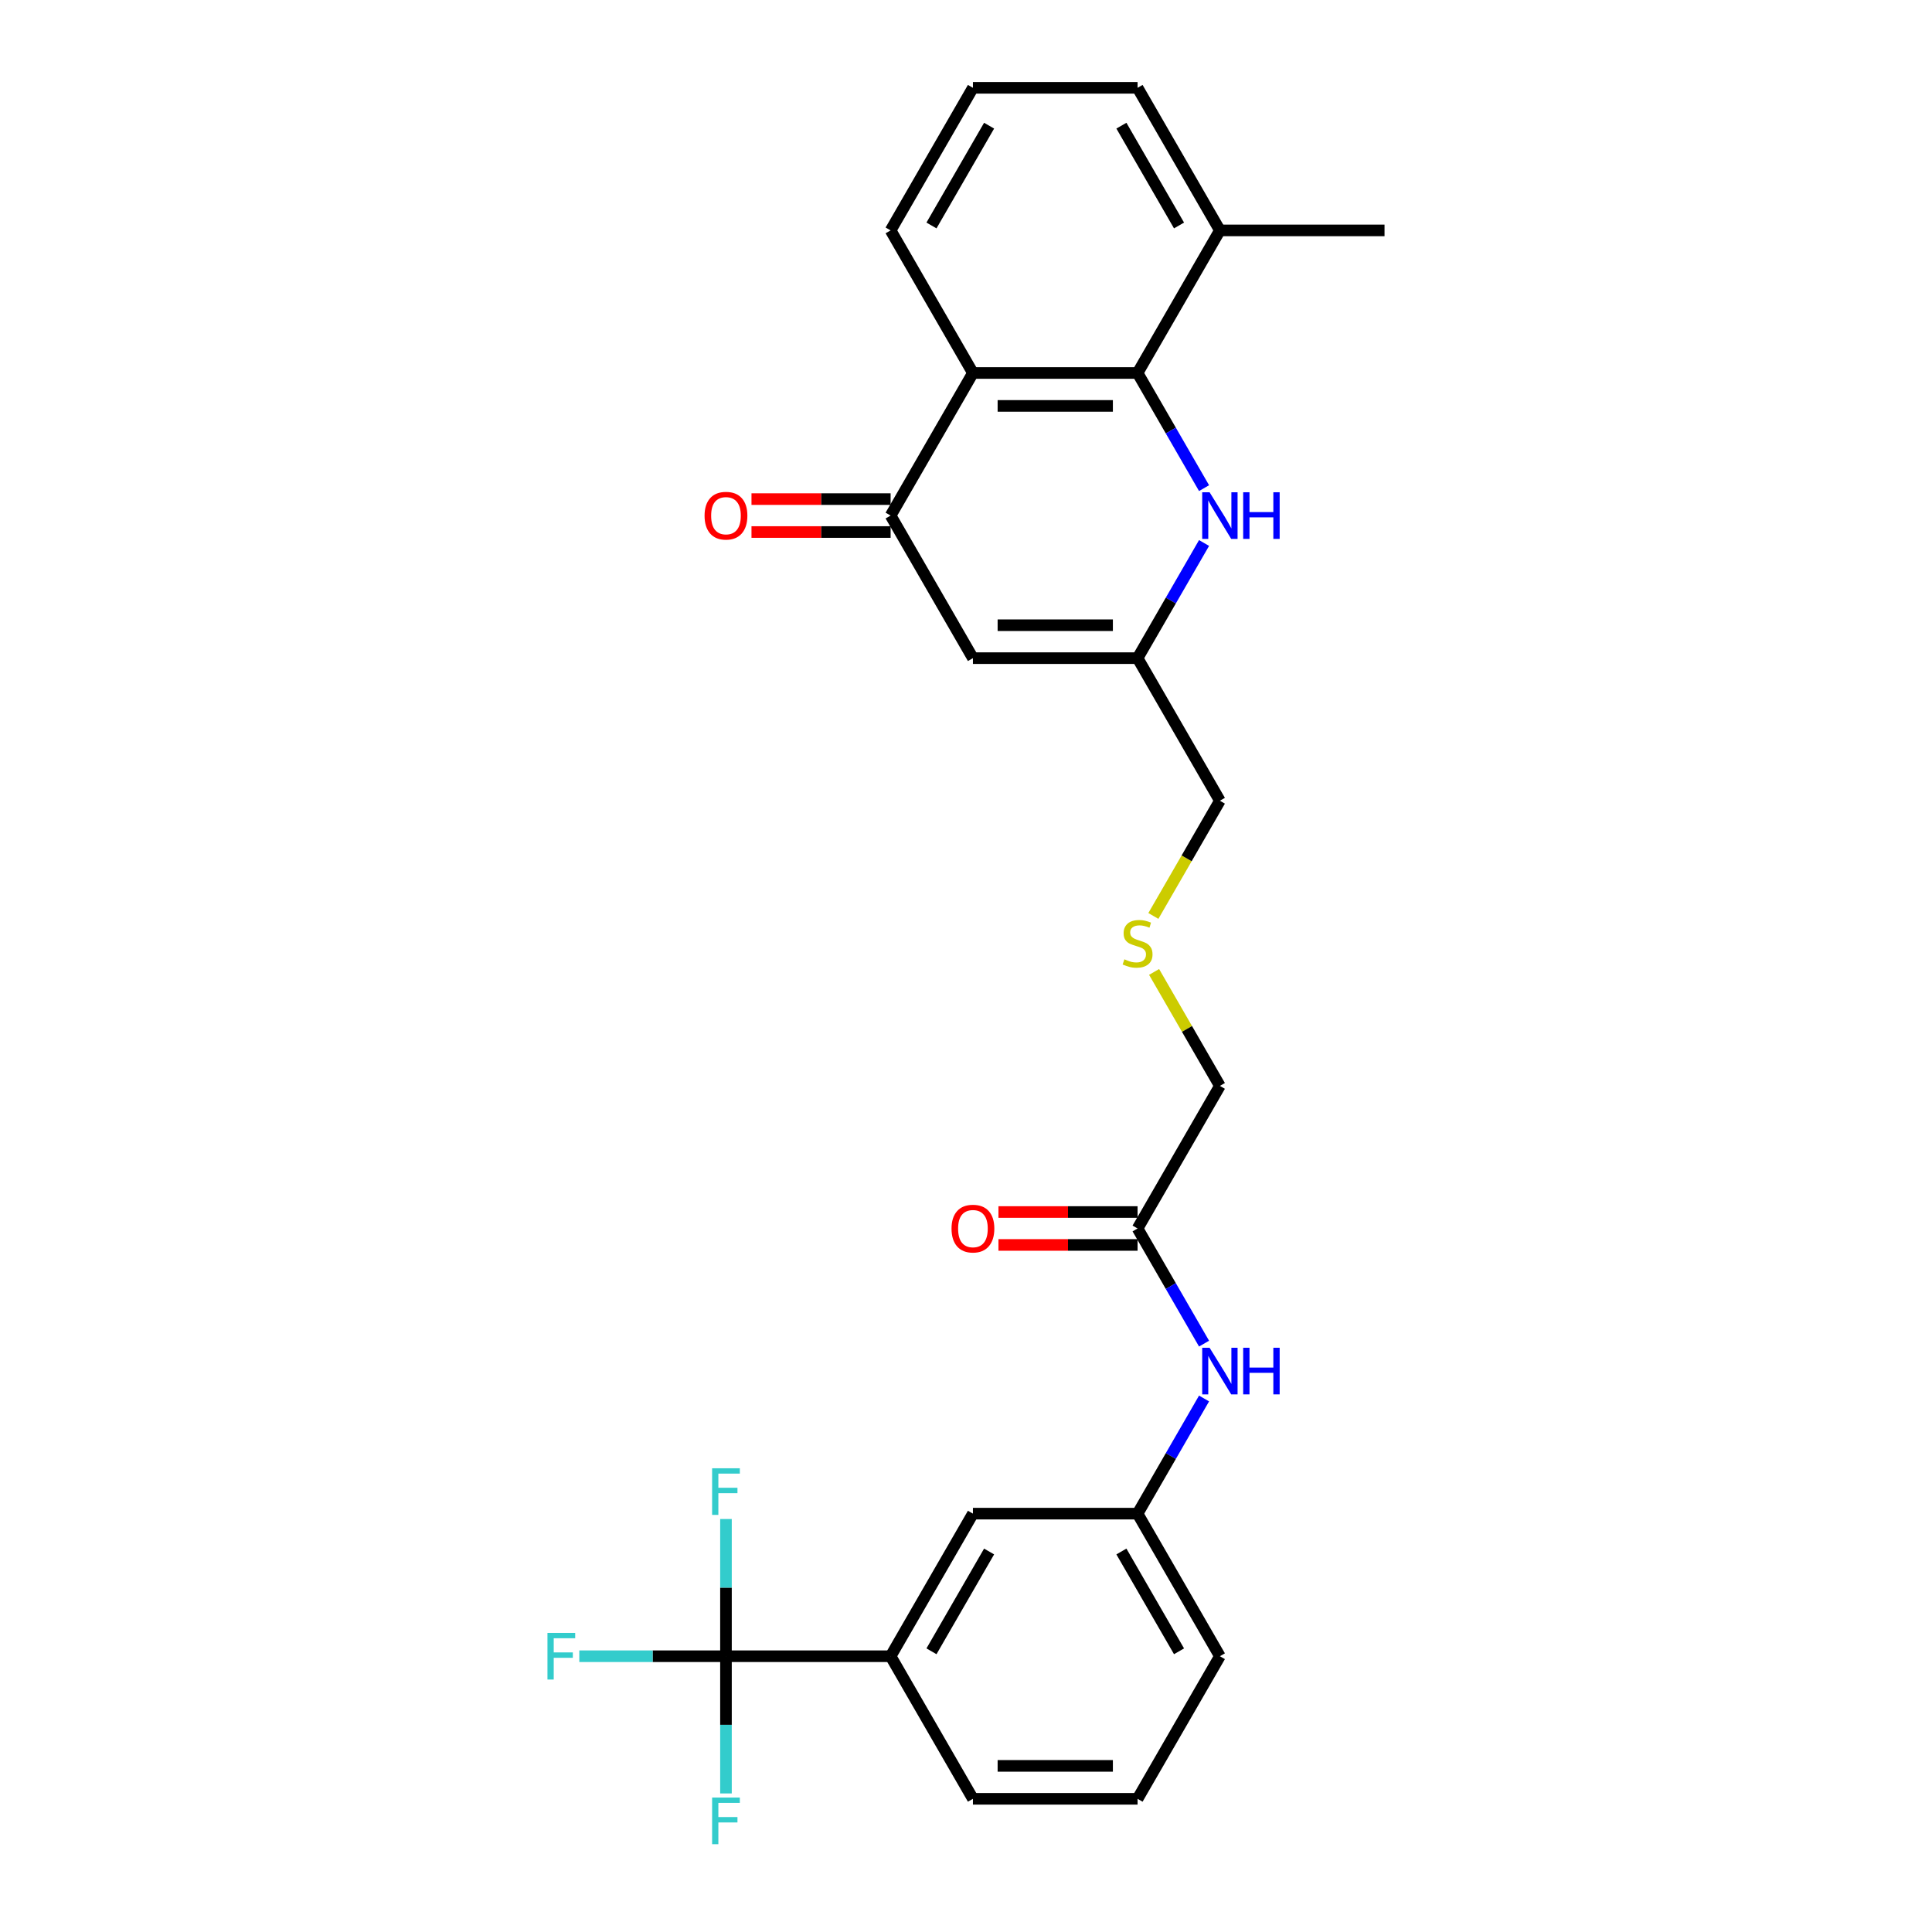 <?xml version='1.0' encoding='iso-8859-1'?>
<svg version='1.1' baseProfile='full'
              xmlns='http://www.w3.org/2000/svg'
                      xmlns:rdkit='http://www.rdkit.org/xml'
                      xmlns:xlink='http://www.w3.org/1999/xlink'
                  xml:space='preserve'
width='1000px' height='1000px' viewBox='0 0 1000 1000'>
<!-- END OF HEADER -->
<rect style='opacity:1.0;fill:#FFFFFF;stroke:none' width='1000' height='1000' x='0' y='0'> </rect>
<path class='bond-0' d='M 588.805,193.056 L 503.588,193.056' style='fill:none;fill-rule:evenodd;stroke:#000000;stroke-width:6px;stroke-linecap:butt;stroke-linejoin:miter;stroke-opacity:1' />
<path class='bond-0' d='M 576.023,210.099 L 516.37,210.099' style='fill:none;fill-rule:evenodd;stroke:#000000;stroke-width:6px;stroke-linecap:butt;stroke-linejoin:miter;stroke-opacity:1' />
<path class='bond-2' d='M 588.805,193.056 L 606.011,222.857' style='fill:none;fill-rule:evenodd;stroke:#000000;stroke-width:6px;stroke-linecap:butt;stroke-linejoin:miter;stroke-opacity:1' />
<path class='bond-2' d='M 606.011,222.857 L 623.217,252.659' style='fill:none;fill-rule:evenodd;stroke:#0000FF;stroke-width:6px;stroke-linecap:butt;stroke-linejoin:miter;stroke-opacity:1' />
<path class='bond-10' d='M 588.805,193.056 L 631.414,119.255' style='fill:none;fill-rule:evenodd;stroke:#000000;stroke-width:6px;stroke-linecap:butt;stroke-linejoin:miter;stroke-opacity:1' />
<path class='bond-1' d='M 503.588,193.056 L 460.979,266.856' style='fill:none;fill-rule:evenodd;stroke:#000000;stroke-width:6px;stroke-linecap:butt;stroke-linejoin:miter;stroke-opacity:1' />
<path class='bond-19' d='M 503.588,193.056 L 460.979,119.255' style='fill:none;fill-rule:evenodd;stroke:#000000;stroke-width:6px;stroke-linecap:butt;stroke-linejoin:miter;stroke-opacity:1' />
<path class='bond-9' d='M 460.979,258.335 L 424.974,258.335' style='fill:none;fill-rule:evenodd;stroke:#000000;stroke-width:6px;stroke-linecap:butt;stroke-linejoin:miter;stroke-opacity:1' />
<path class='bond-9' d='M 424.974,258.335 L 388.97,258.335' style='fill:none;fill-rule:evenodd;stroke:#FF0000;stroke-width:6px;stroke-linecap:butt;stroke-linejoin:miter;stroke-opacity:1' />
<path class='bond-9' d='M 460.979,275.378 L 424.974,275.378' style='fill:none;fill-rule:evenodd;stroke:#000000;stroke-width:6px;stroke-linecap:butt;stroke-linejoin:miter;stroke-opacity:1' />
<path class='bond-9' d='M 424.974,275.378 L 388.97,275.378' style='fill:none;fill-rule:evenodd;stroke:#FF0000;stroke-width:6px;stroke-linecap:butt;stroke-linejoin:miter;stroke-opacity:1' />
<path class='bond-28' d='M 460.979,266.856 L 503.588,340.657' style='fill:none;fill-rule:evenodd;stroke:#000000;stroke-width:6px;stroke-linecap:butt;stroke-linejoin:miter;stroke-opacity:1' />
<path class='bond-5' d='M 623.217,281.054 L 606.011,310.855' style='fill:none;fill-rule:evenodd;stroke:#0000FF;stroke-width:6px;stroke-linecap:butt;stroke-linejoin:miter;stroke-opacity:1' />
<path class='bond-5' d='M 606.011,310.855 L 588.805,340.657' style='fill:none;fill-rule:evenodd;stroke:#000000;stroke-width:6px;stroke-linecap:butt;stroke-linejoin:miter;stroke-opacity:1' />
<path class='bond-3' d='M 375.761,857.261 L 460.979,857.261' style='fill:none;fill-rule:evenodd;stroke:#000000;stroke-width:6px;stroke-linecap:butt;stroke-linejoin:miter;stroke-opacity:1' />
<path class='bond-14' d='M 375.761,857.261 L 337.805,857.261' style='fill:none;fill-rule:evenodd;stroke:#000000;stroke-width:6px;stroke-linecap:butt;stroke-linejoin:miter;stroke-opacity:1' />
<path class='bond-14' d='M 337.805,857.261 L 299.849,857.261' style='fill:none;fill-rule:evenodd;stroke:#33CCCC;stroke-width:6px;stroke-linecap:butt;stroke-linejoin:miter;stroke-opacity:1' />
<path class='bond-15' d='M 375.761,857.261 L 375.761,821.751' style='fill:none;fill-rule:evenodd;stroke:#000000;stroke-width:6px;stroke-linecap:butt;stroke-linejoin:miter;stroke-opacity:1' />
<path class='bond-15' d='M 375.761,821.751 L 375.761,786.241' style='fill:none;fill-rule:evenodd;stroke:#33CCCC;stroke-width:6px;stroke-linecap:butt;stroke-linejoin:miter;stroke-opacity:1' />
<path class='bond-16' d='M 375.761,857.261 L 375.761,892.771' style='fill:none;fill-rule:evenodd;stroke:#000000;stroke-width:6px;stroke-linecap:butt;stroke-linejoin:miter;stroke-opacity:1' />
<path class='bond-16' d='M 375.761,892.771 L 375.761,928.281' style='fill:none;fill-rule:evenodd;stroke:#33CCCC;stroke-width:6px;stroke-linecap:butt;stroke-linejoin:miter;stroke-opacity:1' />
<path class='bond-4' d='M 503.588,340.657 L 588.805,340.657' style='fill:none;fill-rule:evenodd;stroke:#000000;stroke-width:6px;stroke-linecap:butt;stroke-linejoin:miter;stroke-opacity:1' />
<path class='bond-4' d='M 516.37,323.613 L 576.023,323.613' style='fill:none;fill-rule:evenodd;stroke:#000000;stroke-width:6px;stroke-linecap:butt;stroke-linejoin:miter;stroke-opacity:1' />
<path class='bond-18' d='M 588.805,340.657 L 631.414,414.458' style='fill:none;fill-rule:evenodd;stroke:#000000;stroke-width:6px;stroke-linecap:butt;stroke-linejoin:miter;stroke-opacity:1' />
<path class='bond-6' d='M 460.979,857.261 L 503.588,783.46' style='fill:none;fill-rule:evenodd;stroke:#000000;stroke-width:6px;stroke-linecap:butt;stroke-linejoin:miter;stroke-opacity:1' />
<path class='bond-6' d='M 482.13,854.713 L 511.956,803.052' style='fill:none;fill-rule:evenodd;stroke:#000000;stroke-width:6px;stroke-linecap:butt;stroke-linejoin:miter;stroke-opacity:1' />
<path class='bond-29' d='M 460.979,857.261 L 503.588,931.062' style='fill:none;fill-rule:evenodd;stroke:#000000;stroke-width:6px;stroke-linecap:butt;stroke-linejoin:miter;stroke-opacity:1' />
<path class='bond-7' d='M 588.805,635.859 L 631.414,562.059' style='fill:none;fill-rule:evenodd;stroke:#000000;stroke-width:6px;stroke-linecap:butt;stroke-linejoin:miter;stroke-opacity:1' />
<path class='bond-8' d='M 588.805,635.859 L 606.011,665.661' style='fill:none;fill-rule:evenodd;stroke:#000000;stroke-width:6px;stroke-linecap:butt;stroke-linejoin:miter;stroke-opacity:1' />
<path class='bond-8' d='M 606.011,665.661 L 623.217,695.463' style='fill:none;fill-rule:evenodd;stroke:#0000FF;stroke-width:6px;stroke-linecap:butt;stroke-linejoin:miter;stroke-opacity:1' />
<path class='bond-13' d='M 588.805,627.338 L 552.801,627.338' style='fill:none;fill-rule:evenodd;stroke:#000000;stroke-width:6px;stroke-linecap:butt;stroke-linejoin:miter;stroke-opacity:1' />
<path class='bond-13' d='M 552.801,627.338 L 516.796,627.338' style='fill:none;fill-rule:evenodd;stroke:#FF0000;stroke-width:6px;stroke-linecap:butt;stroke-linejoin:miter;stroke-opacity:1' />
<path class='bond-13' d='M 588.805,644.381 L 552.801,644.381' style='fill:none;fill-rule:evenodd;stroke:#000000;stroke-width:6px;stroke-linecap:butt;stroke-linejoin:miter;stroke-opacity:1' />
<path class='bond-13' d='M 552.801,644.381 L 516.796,644.381' style='fill:none;fill-rule:evenodd;stroke:#FF0000;stroke-width:6px;stroke-linecap:butt;stroke-linejoin:miter;stroke-opacity:1' />
<path class='bond-12' d='M 623.217,723.857 L 606.011,753.659' style='fill:none;fill-rule:evenodd;stroke:#0000FF;stroke-width:6px;stroke-linecap:butt;stroke-linejoin:miter;stroke-opacity:1' />
<path class='bond-12' d='M 606.011,753.659 L 588.805,783.46' style='fill:none;fill-rule:evenodd;stroke:#000000;stroke-width:6px;stroke-linecap:butt;stroke-linejoin:miter;stroke-opacity:1' />
<path class='bond-24' d='M 631.414,119.255 L 588.805,45.455' style='fill:none;fill-rule:evenodd;stroke:#000000;stroke-width:6px;stroke-linecap:butt;stroke-linejoin:miter;stroke-opacity:1' />
<path class='bond-24' d='M 610.263,116.707 L 580.436,65.046' style='fill:none;fill-rule:evenodd;stroke:#000000;stroke-width:6px;stroke-linecap:butt;stroke-linejoin:miter;stroke-opacity:1' />
<path class='bond-26' d='M 631.414,119.255 L 716.632,119.255' style='fill:none;fill-rule:evenodd;stroke:#000000;stroke-width:6px;stroke-linecap:butt;stroke-linejoin:miter;stroke-opacity:1' />
<path class='bond-11' d='M 503.588,783.46 L 588.805,783.46' style='fill:none;fill-rule:evenodd;stroke:#000000;stroke-width:6px;stroke-linecap:butt;stroke-linejoin:miter;stroke-opacity:1' />
<path class='bond-25' d='M 588.805,783.46 L 631.414,857.261' style='fill:none;fill-rule:evenodd;stroke:#000000;stroke-width:6px;stroke-linecap:butt;stroke-linejoin:miter;stroke-opacity:1' />
<path class='bond-25' d='M 580.436,803.052 L 610.263,854.713' style='fill:none;fill-rule:evenodd;stroke:#000000;stroke-width:6px;stroke-linecap:butt;stroke-linejoin:miter;stroke-opacity:1' />
<path class='bond-17' d='M 596.982,474.095 L 614.198,444.276' style='fill:none;fill-rule:evenodd;stroke:#CCCC00;stroke-width:6px;stroke-linecap:butt;stroke-linejoin:miter;stroke-opacity:1' />
<path class='bond-17' d='M 614.198,444.276 L 631.414,414.458' style='fill:none;fill-rule:evenodd;stroke:#000000;stroke-width:6px;stroke-linecap:butt;stroke-linejoin:miter;stroke-opacity:1' />
<path class='bond-20' d='M 597.356,503.069 L 614.385,532.564' style='fill:none;fill-rule:evenodd;stroke:#CCCC00;stroke-width:6px;stroke-linecap:butt;stroke-linejoin:miter;stroke-opacity:1' />
<path class='bond-20' d='M 614.385,532.564 L 631.414,562.059' style='fill:none;fill-rule:evenodd;stroke:#000000;stroke-width:6px;stroke-linecap:butt;stroke-linejoin:miter;stroke-opacity:1' />
<path class='bond-27' d='M 460.979,119.255 L 503.588,45.455' style='fill:none;fill-rule:evenodd;stroke:#000000;stroke-width:6px;stroke-linecap:butt;stroke-linejoin:miter;stroke-opacity:1' />
<path class='bond-27' d='M 482.13,116.707 L 511.956,65.046' style='fill:none;fill-rule:evenodd;stroke:#000000;stroke-width:6px;stroke-linecap:butt;stroke-linejoin:miter;stroke-opacity:1' />
<path class='bond-21' d='M 503.588,931.062 L 588.805,931.062' style='fill:none;fill-rule:evenodd;stroke:#000000;stroke-width:6px;stroke-linecap:butt;stroke-linejoin:miter;stroke-opacity:1' />
<path class='bond-21' d='M 516.37,914.018 L 576.023,914.018' style='fill:none;fill-rule:evenodd;stroke:#000000;stroke-width:6px;stroke-linecap:butt;stroke-linejoin:miter;stroke-opacity:1' />
<path class='bond-22' d='M 503.588,45.455 L 588.805,45.455' style='fill:none;fill-rule:evenodd;stroke:#000000;stroke-width:6px;stroke-linecap:butt;stroke-linejoin:miter;stroke-opacity:1' />
<path class='bond-23' d='M 588.805,931.062 L 631.414,857.261' style='fill:none;fill-rule:evenodd;stroke:#000000;stroke-width:6px;stroke-linecap:butt;stroke-linejoin:miter;stroke-opacity:1' />
<path  class='atom-3' d='M 626.079 254.79
L 633.988 267.572
Q 634.772 268.833, 636.033 271.117
Q 637.294 273.401, 637.362 273.537
L 637.362 254.79
L 640.566 254.79
L 640.566 278.923
L 637.26 278.923
L 628.772 264.947
Q 627.784 263.311, 626.727 261.436
Q 625.704 259.562, 625.398 258.982
L 625.398 278.923
L 622.262 278.923
L 622.262 254.79
L 626.079 254.79
' fill='#0000FF'/>
<path  class='atom-3' d='M 643.464 254.79
L 646.736 254.79
L 646.736 265.05
L 659.076 265.05
L 659.076 254.79
L 662.348 254.79
L 662.348 278.923
L 659.076 278.923
L 659.076 267.777
L 646.736 267.777
L 646.736 278.923
L 643.464 278.923
L 643.464 254.79
' fill='#0000FF'/>
<path  class='atom-9' d='M 626.079 697.593
L 633.988 710.376
Q 634.772 711.637, 636.033 713.921
Q 637.294 716.205, 637.362 716.341
L 637.362 697.593
L 640.566 697.593
L 640.566 721.727
L 637.26 721.727
L 628.772 707.751
Q 627.784 706.115, 626.727 704.24
Q 625.704 702.365, 625.398 701.786
L 625.398 721.727
L 622.262 721.727
L 622.262 697.593
L 626.079 697.593
' fill='#0000FF'/>
<path  class='atom-9' d='M 643.464 697.593
L 646.736 697.593
L 646.736 707.853
L 659.076 707.853
L 659.076 697.593
L 662.348 697.593
L 662.348 721.727
L 659.076 721.727
L 659.076 710.58
L 646.736 710.58
L 646.736 721.727
L 643.464 721.727
L 643.464 697.593
' fill='#0000FF'/>
<path  class='atom-10' d='M 364.683 266.924
Q 364.683 261.13, 367.546 257.891
Q 370.41 254.653, 375.761 254.653
Q 381.113 254.653, 383.976 257.891
Q 386.84 261.13, 386.84 266.924
Q 386.84 272.787, 383.942 276.128
Q 381.045 279.434, 375.761 279.434
Q 370.444 279.434, 367.546 276.128
Q 364.683 272.822, 364.683 266.924
M 375.761 276.707
Q 379.443 276.707, 381.42 274.253
Q 383.431 271.765, 383.431 266.924
Q 383.431 262.186, 381.42 259.8
Q 379.443 257.38, 375.761 257.38
Q 372.08 257.38, 370.069 259.766
Q 368.092 262.152, 368.092 266.924
Q 368.092 271.799, 370.069 274.253
Q 372.08 276.707, 375.761 276.707
' fill='#FF0000'/>
<path  class='atom-14' d='M 492.509 635.927
Q 492.509 630.133, 495.373 626.894
Q 498.236 623.656, 503.588 623.656
Q 508.939 623.656, 511.803 626.894
Q 514.666 630.133, 514.666 635.927
Q 514.666 641.79, 511.769 645.131
Q 508.871 648.437, 503.588 648.437
Q 498.27 648.437, 495.373 645.131
Q 492.509 641.825, 492.509 635.927
M 503.588 645.71
Q 507.269 645.71, 509.246 643.256
Q 511.257 640.768, 511.257 635.927
Q 511.257 631.189, 509.246 628.803
Q 507.269 626.383, 503.588 626.383
Q 499.906 626.383, 497.895 628.769
Q 495.918 631.155, 495.918 635.927
Q 495.918 640.802, 497.895 643.256
Q 499.906 645.71, 503.588 645.71
' fill='#FF0000'/>
<path  class='atom-15' d='M 283.368 845.194
L 297.719 845.194
L 297.719 847.955
L 286.607 847.955
L 286.607 855.284
L 296.492 855.284
L 296.492 858.079
L 286.607 858.079
L 286.607 869.328
L 283.368 869.328
L 283.368 845.194
' fill='#33CCCC'/>
<path  class='atom-16' d='M 368.586 759.977
L 382.937 759.977
L 382.937 762.738
L 371.824 762.738
L 371.824 770.066
L 381.709 770.066
L 381.709 772.862
L 371.824 772.862
L 371.824 784.11
L 368.586 784.11
L 368.586 759.977
' fill='#33CCCC'/>
<path  class='atom-17' d='M 368.586 930.412
L 382.937 930.412
L 382.937 933.173
L 371.824 933.173
L 371.824 940.502
L 381.709 940.502
L 381.709 943.297
L 371.824 943.297
L 371.824 954.545
L 368.586 954.545
L 368.586 930.412
' fill='#33CCCC'/>
<path  class='atom-18' d='M 581.988 496.541
Q 582.261 496.644, 583.385 497.121
Q 584.51 497.598, 585.737 497.905
Q 586.999 498.177, 588.226 498.177
Q 590.51 498.177, 591.839 497.087
Q 593.168 495.962, 593.168 494.019
Q 593.168 492.689, 592.487 491.871
Q 591.839 491.053, 590.816 490.61
Q 589.794 490.167, 588.089 489.656
Q 585.942 489.008, 584.647 488.394
Q 583.385 487.781, 582.465 486.486
Q 581.579 485.19, 581.579 483.009
Q 581.579 479.975, 583.624 478.1
Q 585.703 476.225, 589.794 476.225
Q 592.589 476.225, 595.759 477.555
L 594.975 480.179
Q 592.078 478.986, 589.896 478.986
Q 587.544 478.986, 586.249 479.975
Q 584.953 480.929, 584.987 482.6
Q 584.987 483.895, 585.635 484.679
Q 586.317 485.463, 587.271 485.906
Q 588.26 486.349, 589.896 486.861
Q 592.078 487.542, 593.373 488.224
Q 594.668 488.906, 595.589 490.303
Q 596.543 491.667, 596.543 494.019
Q 596.543 497.359, 594.293 499.166
Q 592.078 500.938, 588.362 500.938
Q 586.215 500.938, 584.578 500.461
Q 582.976 500.018, 581.067 499.234
L 581.988 496.541
' fill='#CCCC00'/>
</svg>
